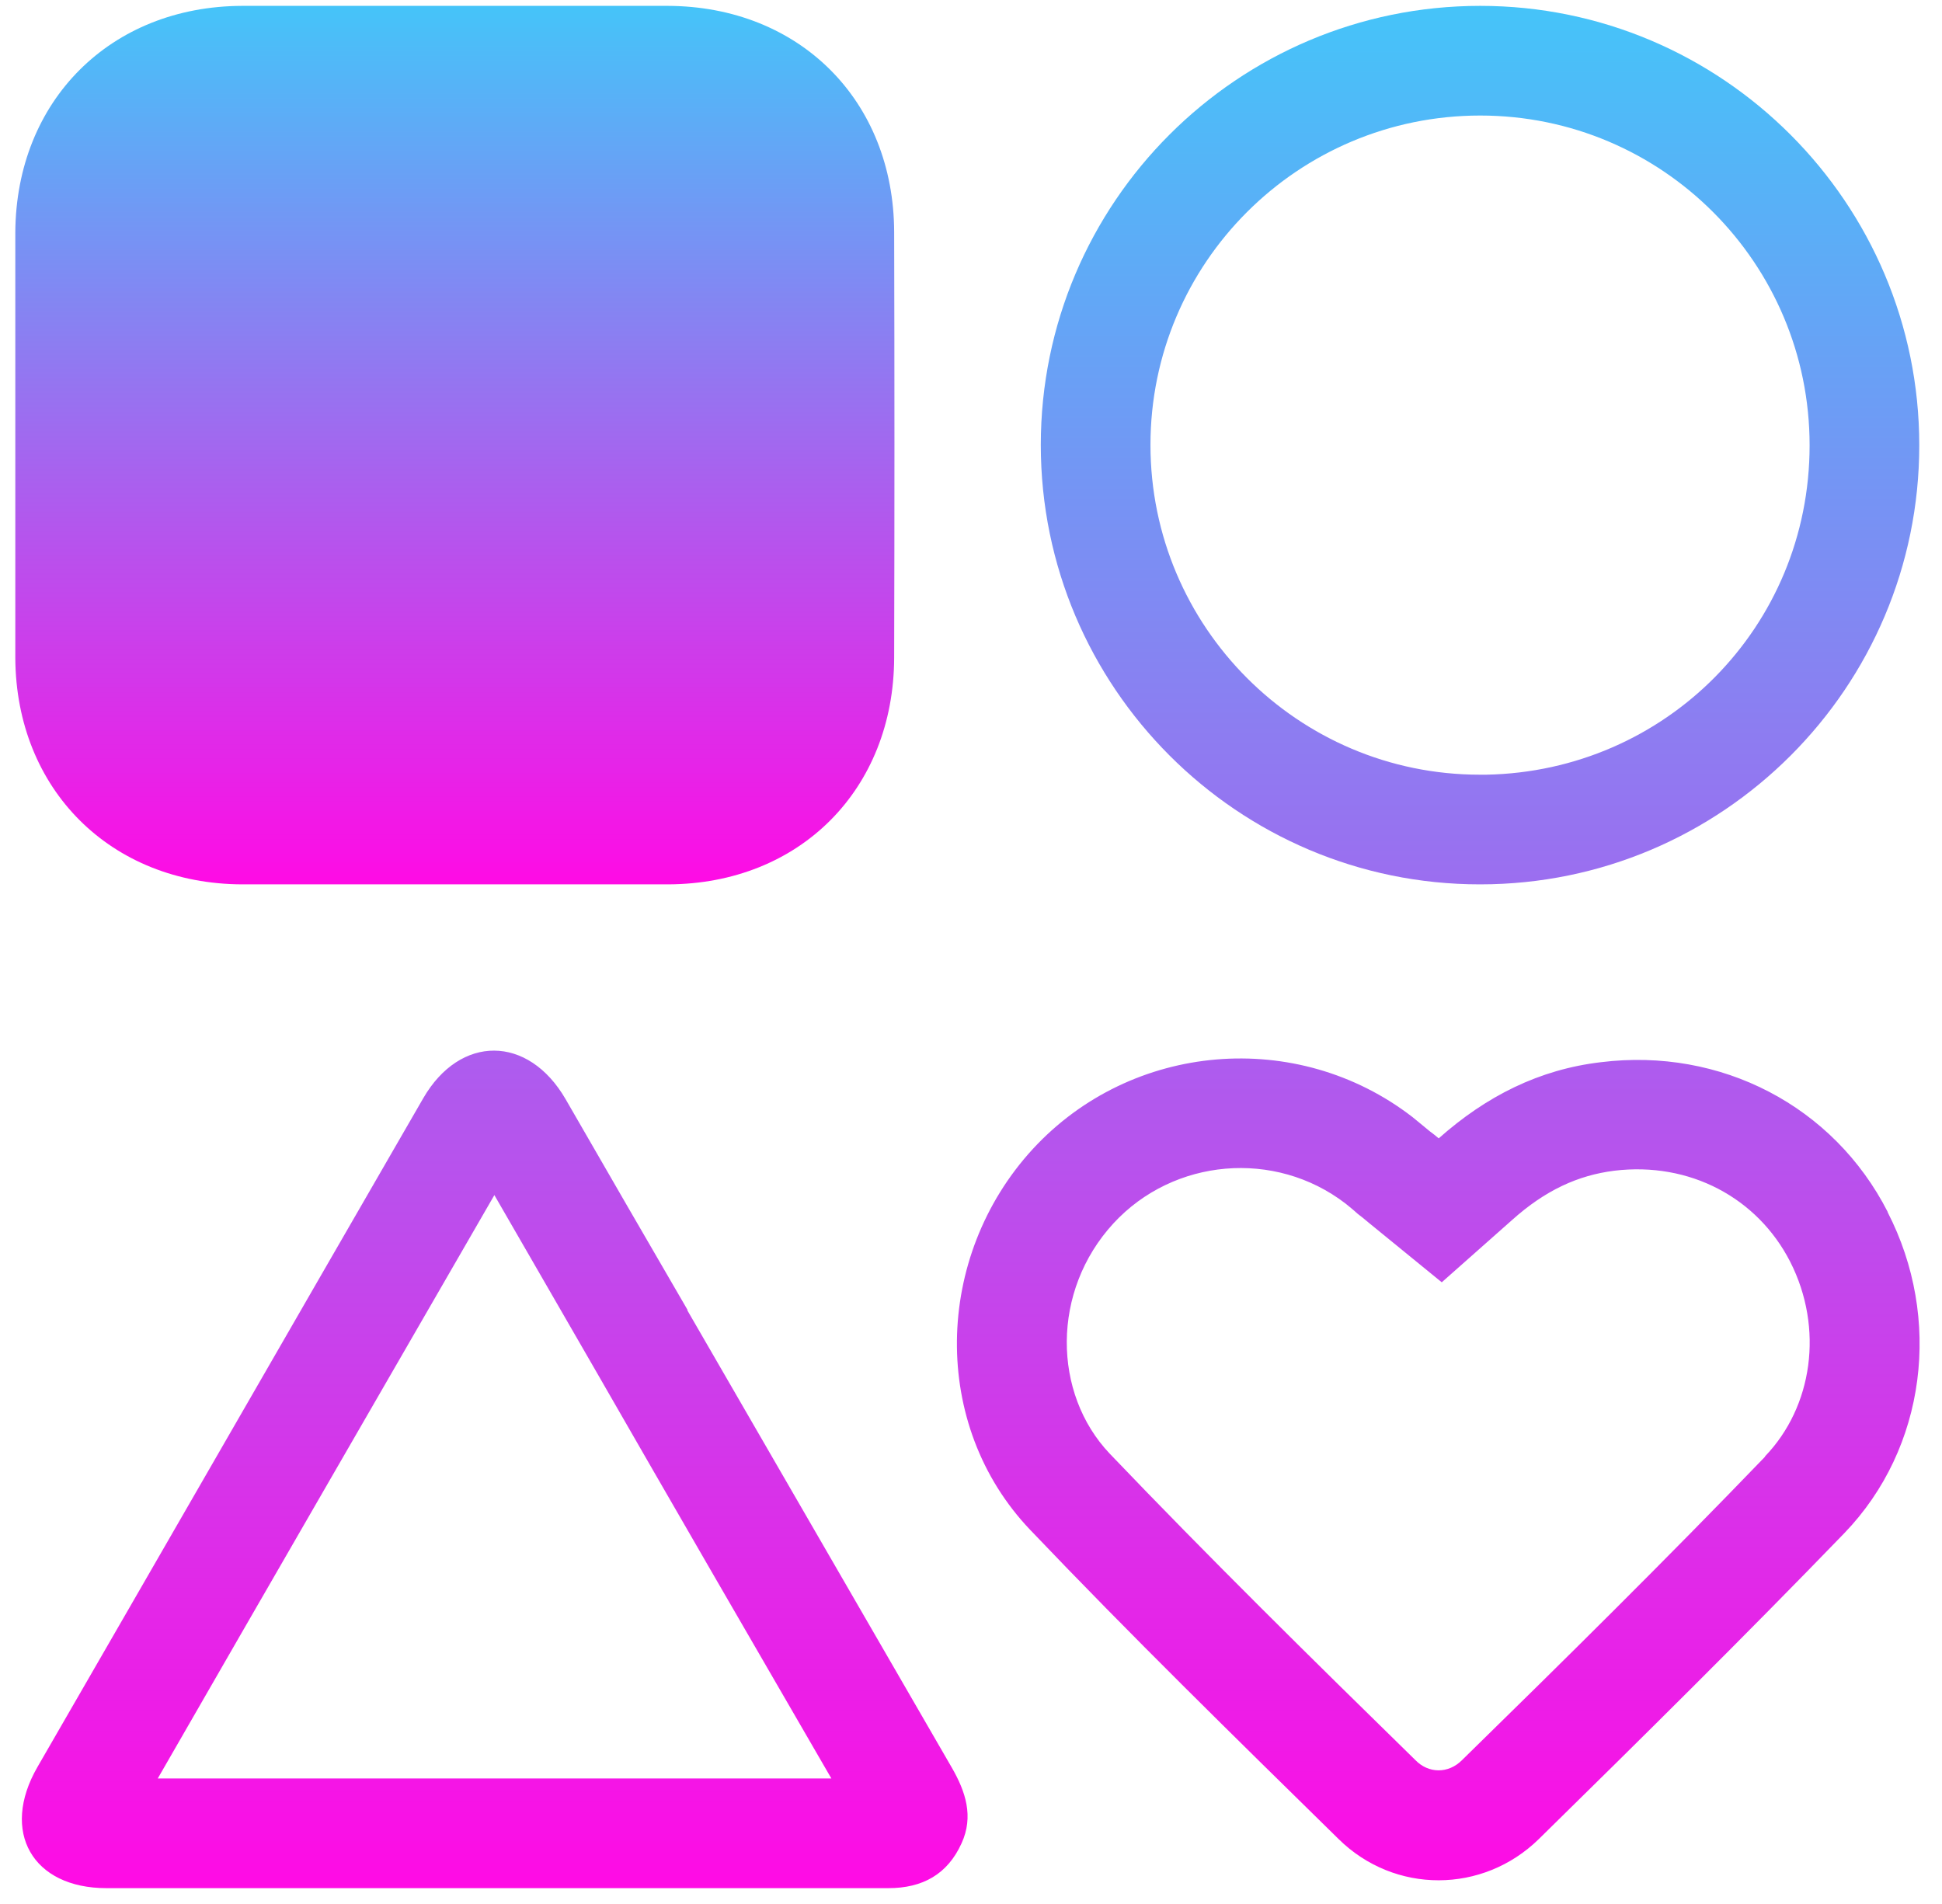 <svg width="51" height="50" viewBox="0 0 51 50" fill="none" xmlns="http://www.w3.org/2000/svg">
<g clip-path="url(#clip0_1275_166)">
<path fill-rule="evenodd" clip-rule="evenodd" d="M38.873 0.154C32.503 0.154 27.333 5.324 27.333 11.684C27.333 18.044 32.503 23.224 38.863 23.224H38.873C45.233 23.224 50.403 18.054 50.403 11.694C50.403 5.334 45.233 0.154 38.873 0.154ZM39.033 20.344H38.863C34.093 20.344 30.213 16.464 30.213 11.684C30.213 6.904 34.093 3.034 38.873 3.034C43.653 3.034 47.523 6.914 47.523 11.694C47.523 16.474 43.733 20.254 39.033 20.344ZM49.573 31.824C48.153 29.044 45.193 27.504 42.043 27.894C40.423 28.084 39.033 28.784 37.783 29.894C37.703 29.824 37.623 29.764 37.543 29.704C37.383 29.574 37.243 29.454 37.093 29.334C34.063 26.994 29.713 27.364 27.123 30.174C24.523 33.004 24.433 37.424 27.053 40.174C29.693 42.944 32.423 45.614 35.153 48.294C36.623 49.744 38.943 49.734 40.413 48.294C43.113 45.644 45.803 42.984 48.433 40.264C50.593 38.024 51.003 34.614 49.573 31.834V31.824ZM46.353 38.254C43.763 40.944 41.093 43.584 38.393 46.224C38.033 46.584 37.513 46.574 37.173 46.224C34.433 43.544 31.743 40.894 29.143 38.174C27.643 36.594 27.603 33.904 29.243 32.124C30.823 30.414 33.483 30.184 35.333 31.604C35.443 31.694 35.533 31.764 35.653 31.874C35.733 31.934 35.833 32.014 35.963 32.124L37.863 33.674L39.703 32.044C40.583 31.254 41.443 30.864 42.393 30.744C44.373 30.504 46.153 31.454 47.013 33.134C47.903 34.884 47.603 36.944 46.353 38.244V38.254ZM24.993 46.414C22.683 42.414 20.363 38.414 18.053 34.414V34.394C16.983 32.554 15.913 30.704 14.853 28.864C13.873 27.174 12.083 27.164 11.113 28.844C7.733 34.694 4.363 40.554 0.983 46.404C0.003 48.104 0.853 49.584 2.793 49.584H23.333C24.223 49.584 24.883 49.224 25.253 48.404C25.573 47.704 25.363 47.054 24.993 46.414ZM4.143 46.704C7.083 41.594 10.033 36.494 12.983 31.384C13.843 32.874 14.703 34.364 15.563 35.854C17.643 39.474 19.733 43.084 21.833 46.704H4.143Z" fill="url(#paint0_linear_1275_166)"/>
<path fill-rule="evenodd" clip-rule="evenodd" d="M23.482 6.094C23.492 9.824 23.492 13.544 23.482 17.274C23.472 20.734 21.002 23.214 17.542 23.224C13.812 23.224 10.092 23.224 6.362 23.224C2.912 23.214 0.422 20.734 0.402 17.284C0.402 13.554 0.402 9.834 0.402 6.104C0.422 2.644 2.902 0.164 6.362 0.154H17.532C20.992 0.164 23.472 2.634 23.482 6.094Z" fill="url(#paint1_linear_1275_166)"/>
</g>
<defs>
<linearGradient id="paint0_linear_1275_166" x1="25.493" y1="0.154" x2="25.493" y2="49.584" gradientUnits="userSpaceOnUse">
<stop stop-color="#45C4F9"/>
<stop offset="1" stop-color="#FF0BE5"/>
</linearGradient>
<linearGradient id="paint1_linear_1275_166" x1="11.946" y1="0.154" x2="11.946" y2="23.224" gradientUnits="userSpaceOnUse">
<stop stop-color="#45C4F9"/>
<stop offset="1" stop-color="#FF0BE5"/>
</linearGradient>
<clipPath id="clip0_1275_166">
<rect width="51" height="50" fill="white"/>
</clipPath>
</defs>
</svg>

